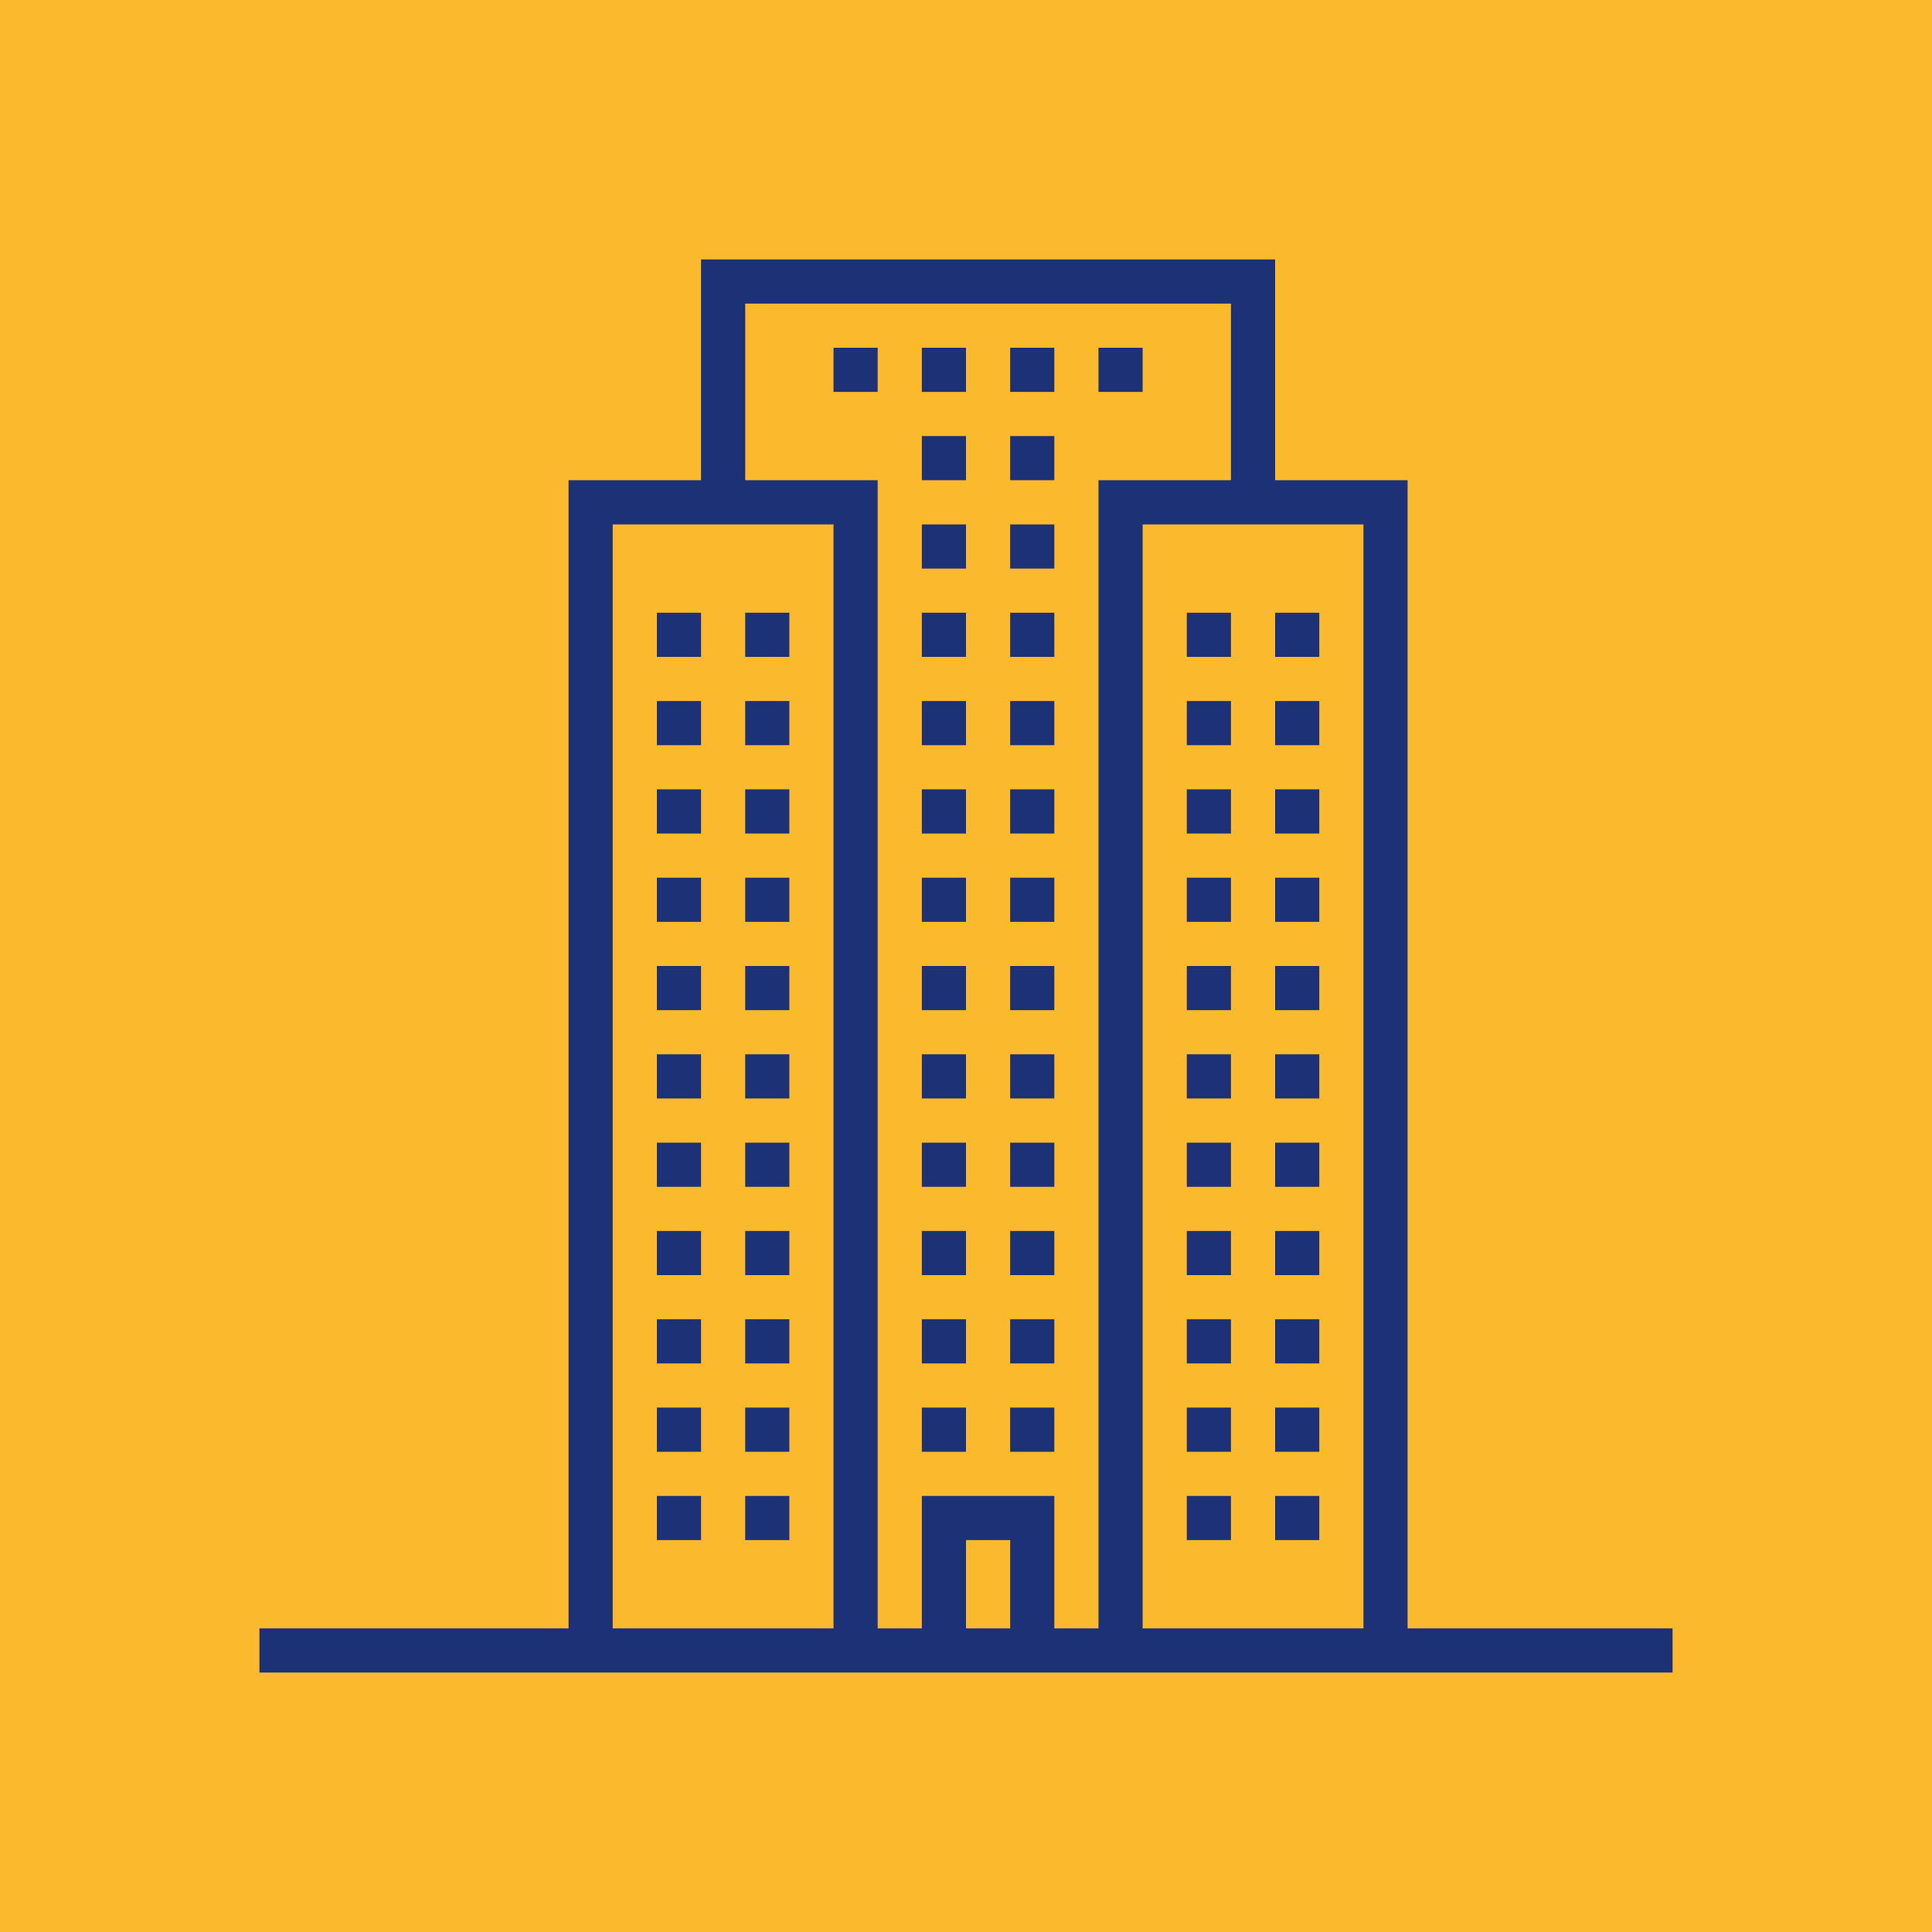 <?xml version="1.0" encoding="utf-8"?>
<!-- Generator: Adobe Illustrator 24.3.0, SVG Export Plug-In . SVG Version: 6.00 Build 0)  -->
<svg version="1.1" xmlns="http://www.w3.org/2000/svg" xmlns:xlink="http://www.w3.org/1999/xlink" x="0px" y="0px"
	 viewBox="0 0 70 70" style="enable-background:new 0 0 70 70;" xml:space="preserve">
<style type="text/css">
	.st0{clip-path:url(#SVGID_2_);}
	.st1{clip-path:url(#SVGID_4_);fill:#1D3176;}
	.st2{fill:#FBB92D;}
	.st3{display:none;}
	.st4{display:inline;}
	.st5{clip-path:url(#SVGID_6_);fill:#1D3176;}
	.st6{clip-path:url(#SVGID_8_);}
	.st7{clip-path:url(#SVGID_10_);fill:#1D3176;}
	.st8{clip-path:url(#SVGID_12_);}
	.st9{clip-path:url(#SVGID_14_);fill:#1D3176;}
	.st10{clip-path:url(#SVGID_16_);fill:#1D3176;}
	.st11{clip-path:url(#SVGID_18_);}
	.st12{clip-path:url(#SVGID_20_);fill:#1D3176;}
	.st13{clip-path:url(#SVGID_22_);}
	.st14{clip-path:url(#SVGID_24_);fill:#1D3176;}
	.st15{clip-path:url(#SVGID_26_);}
	.st16{clip-path:url(#SVGID_28_);fill:#1D3176;}
	.st17{clip-path:url(#SVGID_30_);}
	.st18{clip-path:url(#SVGID_32_);fill:#1D3176;}
	.st19{clip-path:url(#SVGID_34_);}
	.st20{clip-path:url(#SVGID_36_);fill:#1D3176;}
</style>
<g id="Laag_3">
	<g id="Illustratie_11_1_">
		<g>
			<defs>
				<rect id="SVGID_1_" x="17.9" y="9" width="42" height="44.8"/>
			</defs>
			<clipPath id="SVGID_2_">
				<use xlink:href="#SVGID_1_"  style="overflow:visible;"/>
			</clipPath>
			<g class="st0">
				<defs>
					<rect id="SVGID_3_" x="17.9" y="9" width="42" height="44.8"/>
				</defs>
				<clipPath id="SVGID_4_">
					<use xlink:href="#SVGID_3_"  style="overflow:visible;"/>
				</clipPath>
				<path class="st1" d="M40.2,34.2c-0.4,0.1-0.6,0.4-0.6,0.8l0.5,3.4h-2.5l0.5-3.4c0.1-0.4-0.2-0.7-0.6-0.8
					c-0.4-0.1-0.7,0.2-0.8,0.6L34.1,53c-0.1,0.4,0.2,0.7,0.6,0.8c0,0,0.1,0,0.1,0c0.3,0,0.6-0.2,0.7-0.6l0.1-0.8h6.8l0.1,0.8
					c0.1,0.3,0.3,0.6,0.7,0.6c0,0,0.1,0,0.1,0c0.4-0.1,0.6-0.4,0.6-0.8L41,34.8C41,34.4,40.6,34.2,40.2,34.2 M37.5,39.8
					C37.5,39.8,37.5,39.8,37.5,39.8l2.8,0c0,0,0,0,0,0l0.4,2.8h-3.7L37.5,39.8z M42.1,51h-6.3l0.4-2.8h5.5L42.1,51z M41.5,46.8h-5
					l0.4-2.8H41L41.5,46.8z M38.9,26.5c-1.9,0-3.5,1.6-3.5,3.5s1.6,3.5,3.5,3.5c1.9,0,3.5-1.6,3.5-3.5S40.9,26.5,38.9,26.5
					 M38.9,32.1c-1.2,0-2.1-0.9-2.1-2.1s0.9-2.1,2.1-2.1c1.2,0,2.1,0.9,2.1,2.1C41,31.2,40.1,32.1,38.9,32.1 M42.8,38.2
					c0.1,0,0.2,0,0.3-0.1c3-1.6,4.9-4.7,4.9-8.1c0-5-4.1-9.1-9.1-9.1S29.8,25,29.8,30c0,3.4,1.9,6.5,4.9,8.1c0.3,0.2,0.8,0,0.9-0.3
					c0.2-0.3,0-0.8-0.3-0.9c-2.5-1.3-4.1-3.9-4.1-6.8c0-4.2,3.5-7.7,7.7-7.7c4.2,0,7.7,3.5,7.7,7.7c0,2.9-1.6,5.5-4.1,6.8
					c-0.3,0.2-0.5,0.6-0.3,0.9C42.3,38,42.6,38.2,42.8,38.2 M44.2,40.9c4.2-2,6.8-6.3,6.8-10.9c0-6.7-5.4-12.1-12.1-12.1
					c-6.7,0-12.1,5.4-12.1,12.1c0,4.9,2.9,9.2,7.4,11.1c0.1,0,0.2,0.1,0.3,0.1c0.3,0,0.5-0.2,0.6-0.4c0.1-0.4,0-0.8-0.4-0.9
					c-4-1.7-6.5-5.5-6.5-9.8c0-5.9,4.8-10.7,10.7-10.7c5.9,0,10.7,4.8,10.7,10.7c0,4.1-2.4,7.9-6,9.6c-0.3,0.2-0.5,0.6-0.3,0.9
					C43.4,40.9,43.8,41.1,44.2,40.9 M54,30c0-8.3-6.7-15.1-15-15.1c-8.3,0-15,6.8-15,15.1c0,6.2,3.7,11.7,9.5,14c0.1,0,0.2,0,0.3,0
					c0.3,0,0.5-0.2,0.6-0.4c0.1-0.4,0-0.8-0.4-0.9c-5.2-2.1-8.6-7.1-8.6-12.7c0-7.5,6.1-13.7,13.6-13.7S52.6,22.5,52.6,30
					c0,5.5-3.3,10.4-8.3,12.6c-0.4,0.2-0.5,0.6-0.4,0.9c0.1,0.4,0.6,0.5,0.9,0.4C50.4,41.5,54,36.1,54,30 M56.9,30
					c0-9.9-8.1-18-18-18c-9.9,0-18,8.1-18,18c0,7.5,4.7,14.3,11.7,16.9c0.1,0,0.2,0,0.2,0c0.3,0,0.5-0.2,0.7-0.5
					c0.1-0.4,0-0.8-0.4-0.9c-6.4-2.4-10.8-8.7-10.8-15.6c0-9.2,7.5-16.6,16.6-16.6c9.2,0,16.6,7.5,16.6,16.6
					c0,6.9-4.1,12.9-10.5,15.5c-0.4,0.1-0.5,0.6-0.4,0.9c0.1,0.4,0.5,0.5,0.9,0.4C52.5,44,56.9,37.5,56.9,30 M38.9,9
					c-11.6,0-21,9.4-21,21C17.9,39,23.6,47,32,49.9c0.1,0,0.2,0,0.2,0c0.3,0,0.6-0.2,0.7-0.5c0.1-0.4-0.1-0.8-0.4-0.9
					C24.6,45.8,19.3,38.4,19.3,30c0-10.8,8.8-19.6,19.6-19.6S58.5,19.2,58.5,30c0,8.1-5.1,15.5-12.7,18.4c-0.4,0.1-0.5,0.5-0.4,0.9
					c0.1,0.4,0.5,0.5,0.9,0.4c8.1-3.1,13.6-11,13.6-19.7C59.9,18.4,50.5,9,38.9,9"/>
			</g>
		</g>
	</g>
	<rect y="0" class="st2" width="70" height="70"/>
</g>
<g id="Laag_2" class="st3">
	<g id="Illustratie_6_1_" class="st4">
		<g>
			<defs>
				<rect id="SVGID_5_" x="10.8" y="9.4" width="51.2" height="51.2"/>
			</defs>
			<clipPath id="SVGID_6_">
				<use xlink:href="#SVGID_5_"  style="overflow:visible;"/>
			</clipPath>
			<path class="st5" d="M30.1,52.7h12.8v-1.6H30.1V52.7z M14,49.4h1.6v-1.6H14V49.4z M17.2,49.4h1.6v-1.6h-1.6V49.4z M20.4,49.4H22
				v-1.6h-1.6V49.4z M50.8,49.4h1.6v-1.6h-1.6V49.4z M54,49.4h1.6v-1.6H54V49.4z M57.2,49.4h1.6v-1.6h-1.6V49.4z M30.8,48.7h1.6
				v-1.6h-1.6V48.7z M34,48.7h1.6v-1.6H34V48.7z M37.2,48.7h1.6v-1.6h-1.6V48.7z M40.4,48.7H42v-1.6h-1.6V48.7z M14,46.2h1.6v-1.6
				H14V46.2z M17.2,46.2h1.6v-1.6h-1.6V46.2z M20.4,46.2H22v-1.6h-1.6V46.2z M50.8,46.2h1.6v-1.6h-1.6V46.2z M54,46.2h1.6v-1.6H54
				V46.2z M57.2,46.2h1.6v-1.6h-1.6V46.2z M30.8,45.5h1.6v-1.6h-1.6V45.5z M34,45.5h1.6v-1.6H34V45.5z M37.2,45.5h1.6v-1.6h-1.6
				V45.5z M40.4,45.5H42v-1.6h-1.6V45.5z M14,43h1.6v-1.6H14V43z M17.2,43h1.6v-1.6h-1.6V43z M20.4,43H22v-1.6h-1.6V43z M50.8,43
				h1.6v-1.6h-1.6V43z M54,43h1.6v-1.6H54V43z M57.2,43h1.6v-1.6h-1.6V43z M30.8,42.3h1.6v-1.6h-1.6V42.3z M34,42.3h1.6v-1.6H34
				V42.3z M37.2,42.3h1.6v-1.6h-1.6V42.3z M40.4,42.3H42v-1.6h-1.6V42.3z M14,39.8h1.6v-1.6H14V39.8z M17.2,39.8h1.6v-1.6h-1.6V39.8
				z M20.4,39.8H22v-1.6h-1.6V39.8z M50.8,39.8h1.6v-1.6h-1.6V39.8z M54,39.8h1.6v-1.6H54V39.8z M57.2,39.8h1.6v-1.6h-1.6V39.8z
				 M30.8,39.1h1.6v-1.6h-1.6V39.1z M34,39.1h1.6v-1.6H34V39.1z M37.2,39.1h1.6v-1.6h-1.6V39.1z M40.4,39.1H42v-1.6h-1.6V39.1z
				 M14,36.6h1.6V35H14V36.6z M17.2,36.6h1.6V35h-1.6V36.6z M20.4,36.6H22V35h-1.6V36.6z M50.8,36.6h1.6V35h-1.6V36.6z M54,36.6h1.6
				V35H54V36.6z M57.2,36.6h1.6V35h-1.6V36.6z M14,33.4h1.6v-1.6H14V33.4z M17.2,33.4h1.6v-1.6h-1.6V33.4z M20.4,33.4H22v-1.6h-1.6
				V33.4z M50.8,33.4h1.6v-1.6h-1.6V33.4z M54,33.4h1.6v-1.6H54V33.4z M57.2,33.4h1.6v-1.6h-1.6V33.4z M14,30.2h1.6v-1.6H14V30.2z
				 M17.2,30.2h1.6v-1.6h-1.6V30.2z M20.4,30.2H22v-1.6h-1.6V30.2z M50.8,30.2h1.6v-1.6h-1.6V30.2z M54,30.2h1.6v-1.6H54V30.2z
				 M57.2,30.2h1.6v-1.6h-1.6V30.2z M14,27h1.6v-1.6H14V27z M17.2,27h1.6v-1.6h-1.6V27z M20.4,27H22v-1.6h-1.6V27z M50.8,27h1.6
				v-1.6h-1.6V27z M54,27h1.6v-1.6H54V27z M57.2,27h1.6v-1.6h-1.6V27z M30.9,25.4v-1.6h4.8V19h1.6v4.8H42v1.6h-4.8v4.8h-1.6v-4.8
				H30.9z M34,17.4v4.8h-4.8V27H34v4.8l4.8,0V27h4.8v-4.8h-4.8v-4.8H34z M33.2,55.9h6.4V59h-6.4V55.9z M12.4,23.8h11.2V59H12.4V23.8
				z M49.2,23.8h11.2V59H49.2V23.8z M25.2,11h22.4v48h-6.4v-4.7h-9.6V59h-6.4V11z M23.6,9.4v12.8H10.8v38.4h12.8h0.8h24h0.8H62V22.2
				H49.2V9.4H23.6z"/>
		</g>
	</g>
</g>
<g id="Laag_1" class="st3">
	<g id="Illustratie_2_1_" class="st4">
		<g>
			<defs>
				<rect id="SVGID_7_" x="20.6" y="13.4" width="28.8" height="43.2"/>
			</defs>
			<clipPath id="SVGID_8_">
				<use xlink:href="#SVGID_7_"  style="overflow:visible;"/>
			</clipPath>
			<g class="st6">
				<defs>
					<rect id="SVGID_9_" x="20.6" y="13.4" width="28.8" height="43.2"/>
				</defs>
				<clipPath id="SVGID_10_">
					<use xlink:href="#SVGID_9_"  style="overflow:visible;"/>
				</clipPath>
				<path class="st7" d="M49.4,17.7v-1.4h-2.8v-2.9h-5.8v2.9H20.6v1.4H22v10.6h-1.4v1.4H22v13.4h-1.4v1.4H22v10.6h-1.4v1.4h28.8
					v-1.4h-1.3V44.6h1.3v-1.4h-1.3V29.7h1.3v-1.4h-1.3V17.7H49.4z M42.3,14.8h2.9v1.4h-2.9V14.8z M46.6,55.2H23.5V44.6h23.2
					L46.6,55.2L46.6,55.2z M46.6,43.2H23.5V29.7h23.2L46.6,43.2L46.6,43.2z M46.6,28.3H23.5V17.7h23.2L46.6,28.3L46.6,28.3z
					 M35,42.2c2,0,3.6-1.6,3.6-3.6c0-0.5-0.1-0.9-0.3-1.3c-0.1-0.3-2.1-4.1-2.7-5.3L35,30.7L34.4,32c-0.6,1.2-2.6,5-2.7,5.3
					c-0.2,0.4-0.3,0.9-0.3,1.3C31.4,40.6,33,42.2,35,42.2 M33,37.8c0.1-0.2,1.1-2.2,2-4c0.9,1.8,1.9,3.7,2,3.9
					c0.1,0.3,0.2,0.5,0.2,0.8c0,1.2-1,2.2-2.2,2.2c-1.2,0-2.2-1-2.2-2.2C32.8,38.4,32.9,38.1,33,37.8 M45.2,19.1h-1.4v8h1.4V19.1z
					 M45.2,31h-1.4v10.9h1.4V31z M45.2,45.7h-1.4v8h1.4V45.7z"/>
			</g>
		</g>
	</g>
</g>
<g id="Laag_4" class="st3">
	<g id="Illustratie_14_1_" class="st4">
		<g>
			<defs>
				<rect id="SVGID_11_" x="12" y="10.2" width="46.1" height="49.7"/>
			</defs>
			<clipPath id="SVGID_12_">
				<use xlink:href="#SVGID_11_"  style="overflow:visible;"/>
			</clipPath>
			<g class="st8">
				<defs>
					<rect id="SVGID_13_" x="12" y="10.2" width="46.1" height="49.7"/>
				</defs>
				<clipPath id="SVGID_14_">
					<use xlink:href="#SVGID_13_"  style="overflow:visible;"/>
				</clipPath>
				<path class="st9" d="M58,32.4v-1.4h-3.1V29c0-9.9-7.6-18.1-17.3-18.8c-0.2,0-0.5-0.1-0.7-0.1v0c-0.2,0-0.4,0-0.6,0h-2.6
					c-0.2,0-0.4,0-0.6,0v0c-0.3,0-0.5,0-0.7,0.1C22.7,11,15.1,19.1,15.1,29v1.9H12v1.4h4.9c0.1,0.1,0.2,0.1,0.3,0.2
					c-0.1,1-0.1,1.6-0.1,2.1c-1.5,0-2.7,1.2-2.7,2.8l1.5,5.6l3.7,2.2l3.4,7.2c0.6,1.6,2.7,3.4,4.6,4.9c0.4,0.4,0.9,0.7,1.2,1
					c1.1,1,2.6,1.5,4.1,1.6h3.9c0,0,0.1,0,0.1,0c1.6,0,3-0.5,4.2-1.5c0.2-0.2,0.5-0.4,0.7-0.6c1.9-1.6,4.4-3.7,5-5.4l3.5-7.2
					l4.3-2.2l1.1-5.4l0-0.1c0-0.7-0.2-1.4-0.8-2c-0.5-0.5-1.2-0.8-1.9-0.8h-0.1c0-0.4,0-1.1-0.1-2l0.3-0.2L58,32.4L58,32.4z
					 M50.7,32.4c-2.9,2-6.1,3.7-9.3,3.7H28.6c-3.2,0-6.4-1.7-9.3-3.7H50.7z M29.3,25.1c0-3.2,2.6-5.8,5.7-5.8c3.1,0,5.7,2.6,5.7,5.8
					c0,3.2-2.6,5.8-5.7,5.8C31.9,30.9,29.3,28.3,29.3,25.1 M53.5,29v1.9h-6.9V29c0-7.2-2-13.4-5-16.5C48.5,14.8,53.5,21.3,53.5,29
					 M36.3,11.6c0.4,0,0.8,0,1.2,0.1c4.2,0.6,7.7,8.3,7.7,17.4v1.9h-5.9c1.7-1.3,2.9-3.4,2.9-5.8c0-4-3.2-7.2-7.1-7.2
					c-3.9,0-7.1,3.2-7.1,7.2c0,2.4,1.1,4.4,2.9,5.8h-5.9V29c0-9.1,3.5-16.7,7.7-17.4c0.4,0,0.8-0.1,1.2-0.1H36.3z M16.5,29
					c0-7.7,5-14.3,11.9-16.5c-3,3.2-5,9.3-5,16.5v1.9h-6.9V29z M51.5,35.2l-0.1,0.8H53c0.3,0,0.7,0.1,0.9,0.4
					c0.2,0.2,0.3,0.5,0.4,0.9L53.3,42l-4.1,2.1l-3.7,7.7c-0.5,1.4-2.9,3.4-4.6,4.8c-0.3,0.2-0.5,0.4-0.8,0.6
					c-0.9,0.8-2.1,1.1-3.3,1.2h-3.9c-1.2,0-2.3-0.4-3.2-1.2c-0.4-0.3-0.8-0.7-1.2-1c-1.7-1.4-3.7-3.1-4.2-4.4l-3.6-7.7L17,42
					l-1.3-4.7c0-0.7,0.6-1.2,1.3-1.2h1.6l-0.1-0.8c0-0.2,0-0.6,0-1.7c3.1,2.1,6.5,4,10.1,4h12.8c3.6,0,7-1.8,10.1-4
					C51.5,34.6,51.5,35,51.5,35.2"/>
			</g>
		</g>
	</g>
</g>
<g id="Laag_5">
	<g id="Illustratie_18_1_">
		<g>
			<defs>
				<rect id="SVGID_15_" x="9.4" y="9.4" width="51.2" height="51.2"/>
			</defs>
			<clipPath id="SVGID_16_">
				<use xlink:href="#SVGID_15_"  style="overflow:visible;"/>
			</clipPath>
			<path class="st10" d="M23.8,55.8h1.6v-1.6h-1.6V55.8z M27,55.8h1.6v-1.6H27V55.8z M43,55.8h1.6v-1.6H43V55.8z M46.2,55.8h1.6
				v-1.6h-1.6V55.8z M23.8,52.6h1.6V51h-1.6V52.6z M27,52.6h1.6V51H27V52.6z M43,52.6h1.6V51H43V52.6z M46.2,52.6h1.6V51h-1.6V52.6z
				 M33.4,52.6H35V51h-1.6V52.6z M36.6,52.6h1.6V51h-1.6V52.6z M23.8,49.4h1.6v-1.6h-1.6V49.4z M27,49.4h1.6v-1.6H27V49.4z
				 M33.4,49.4H35v-1.6h-1.6V49.4z M36.6,49.4h1.6v-1.6h-1.6V49.4z M43,49.4h1.6v-1.6H43V49.4z M46.2,49.4h1.6v-1.6h-1.6V49.4z
				 M23.8,46.2h1.6v-1.6h-1.6V46.2z M27,46.2h1.6v-1.6H27V46.2z M33.4,46.2H35v-1.6h-1.6V46.2z M36.6,46.2h1.6v-1.6h-1.6V46.2z
				 M43,46.2h1.6v-1.6H43V46.2z M46.2,46.2h1.6v-1.6h-1.6V46.2z M23.8,43h1.6v-1.6h-1.6V43z M27,43h1.6v-1.6H27V43z M33.4,43H35
				v-1.6h-1.6V43z M36.6,43h1.6v-1.6h-1.6V43z M43,43h1.6v-1.6H43V43z M46.2,43h1.6v-1.6h-1.6V43z M23.8,39.8h1.6v-1.6h-1.6V39.8z
				 M27,39.8h1.6v-1.6H27V39.8z M43,39.8h1.6v-1.6H43V39.8z M46.2,39.8h1.6v-1.6h-1.6V39.8z M33.4,39.8H35v-1.6h-1.6V39.8z
				 M36.6,39.8h1.6v-1.6h-1.6V39.8z M23.8,36.6h1.6V35h-1.6V36.6z M27,36.6h1.6V35H27V36.6z M33.4,36.6H35V35h-1.6V36.6z M36.6,36.6
				h1.6V35h-1.6V36.6z M43,36.6h1.6V35H43V36.6z M46.2,36.6h1.6V35h-1.6V36.6z M23.8,33.4h1.6v-1.6h-1.6V33.4z M27,33.4h1.6v-1.6H27
				V33.4z M33.4,33.4H35v-1.6h-1.6V33.4z M36.6,33.4h1.6v-1.6h-1.6V33.4z M43,33.4h1.6v-1.6H43V33.4z M46.2,33.4h1.6v-1.6h-1.6V33.4
				z M23.8,30.2h1.6v-1.6h-1.6V30.2z M27,30.2h1.6v-1.6H27V30.2z M33.4,30.2H35v-1.6h-1.6V30.2z M36.6,30.2h1.6v-1.6h-1.6V30.2z
				 M43,30.2h1.6v-1.6H43V30.2z M46.2,30.2h1.6v-1.6h-1.6V30.2z M23.8,27h1.6v-1.6h-1.6V27z M27,27h1.6v-1.6H27V27z M33.4,27H35
				v-1.6h-1.6V27z M36.6,27h1.6v-1.6h-1.6V27z M43,27h1.6v-1.6H43V27z M46.2,27h1.6v-1.6h-1.6V27z M23.8,23.8h1.6v-1.6h-1.6V23.8z
				 M27,23.8h1.6v-1.6H27V23.8z M33.4,23.8H35v-1.6h-1.6V23.8z M36.6,23.8h1.6v-1.6h-1.6V23.8z M43,23.8h1.6v-1.6H43V23.8z
				 M46.2,23.8h1.6v-1.6h-1.6V23.8z M33.4,20.6H35V19h-1.6V20.6z M36.6,20.6h1.6V19h-1.6V20.6z M33.4,17.4H35v-1.6h-1.6V17.4z
				 M36.6,17.4h1.6v-1.6h-1.6V17.4z M30.2,14.2h1.6v-1.6h-1.6V14.2z M33.4,14.2H35v-1.6h-1.6V14.2z M36.6,14.2h1.6v-1.6h-1.6V14.2z
				 M39.8,12.6v1.6h0h1.6v-1.6H39.8z M35,55.8h1.6V59H35V55.8z M22.2,19h8v40h-8V19z M41.4,19h8v40h-8V19z M27,11h17.6v6.4h-4.8V59
				h0h-1.6v-4.8h-4.8V59h-1.6V17.4H27V11z M25.4,9.4v8h-4.8V59H9.4v1.6h51.2V59H51V17.4h-4.8v-8H25.4z"/>
		</g>
	</g>
</g>
<g id="Laag_6" class="st3">
	<g id="Illustratie_26_1_" class="st4">
		<g>
			<defs>
				<rect id="SVGID_17_" x="12" y="12" width="46.1" height="46.1"/>
			</defs>
			<clipPath id="SVGID_18_">
				<use xlink:href="#SVGID_17_"  style="overflow:visible;"/>
			</clipPath>
			<g class="st11">
				<defs>
					<rect id="SVGID_19_" x="12" y="12" width="46.1" height="46.1"/>
				</defs>
				<clipPath id="SVGID_20_">
					<use xlink:href="#SVGID_19_"  style="overflow:visible;"/>
				</clipPath>
				<path class="st12" d="M24.9,34.3c1.1,0,2.2-0.5,2.9-1.4h5.1V40h1.4v-8.6H27l-0.2,0.4c-0.4,0.7-1.1,1.1-1.9,1.1
					c-1.1,0-2-0.8-2.1-1.9l0-0.1c0,0,0-0.1,0-0.1c0-0.1,0-0.1,0-0.1l0-0.1c0.1-1.1,1-1.9,2.1-1.9c0.8,0,1.5,0.4,1.9,1.1L27,30h7.3
					v-6.5l-0.5-0.1c-0.6-0.2-1.2-0.4-1.7-0.8l-0.8,1.2c0.5,0.4,1,0.6,1.6,0.8v4h-5.1c-0.7-0.9-1.7-1.4-2.9-1.4
					c-1.8,0-3.4,1.4-3.6,3.2c0,0.1,0,0.3,0,0.4c0,0.1,0,0.3,0,0.4C21.6,32.9,23.1,34.3,24.9,34.3 M35,13.4c2.8,0,5,2.3,5,5
					c0,2.3-1.6,4.3-3.8,4.9l-0.5,0.1l0,6.5h8.7l0.2-0.4c0.4-0.7,1.1-1.1,1.9-1.1c1.2,0,2.2,1,2.2,2.2s-1,2.2-2.2,2.2
					c-0.8,0-1.5-0.4-1.9-1.1l-0.2-0.4h-8.7V40h1.4v-7.1h6.5c0.7,0.9,1.7,1.4,2.9,1.4c2,0,3.6-1.6,3.6-3.6s-1.6-3.6-3.6-3.6
					c-1.1,0-2.2,0.5-2.9,1.4h-6.5v-4c2.3-0.8,4-2.9,4.3-5.4h2.9v-1.4h-2.9C41.1,14.5,38.3,12,35,12c-3.6,0-6.5,2.9-6.5,6.5H30
					C30,15.7,32.2,13.4,35,13.4 M50.1,43.6c-0.6,0-1.2,0.3-1.6,0.8c-0.4,0.5-0.6,1.1-0.5,1.8c0.2,1,1.1,1.8,2.2,1.8h0.6
					c-3.8,3.2-8.6,5.2-13.6,5.7v-9.4h-1.4v10.9l0.8,0c6.3-0.4,12.2-3,16.6-7.4l1.3-1.2h-4.2c-0.4,0-0.7-0.3-0.8-0.6
					c0-0.2,0-0.4,0.2-0.6c0.1-0.2,0.3-0.3,0.5-0.3h6.5v6.5c0,0.2-0.1,0.4-0.3,0.5c-0.2,0.1-0.4,0.2-0.6,0.2
					c-0.3-0.1-0.6-0.4-0.6-0.8v-3.7L53.9,49c-5.1,4.9-11.8,7.6-18.9,7.6c-7.1,0-13.8-2.7-18.9-7.6l-1.2-1.2v3.8
					c0,0.2-0.1,0.4-0.3,0.5c-0.2,0.1-0.4,0.2-0.6,0.2c-0.3-0.1-0.6-0.4-0.6-0.8v-6.4h6.5c0.2,0,0.4,0.1,0.5,0.3
					c0.1,0.2,0.2,0.4,0.2,0.6c-0.1,0.3-0.4,0.6-0.8,0.6h-4.2l1.3,1.2c4.5,4.4,10.4,7,16.6,7.4l0.8,0V44.3h-1.4v9.4
					c-5-0.4-9.8-2.4-13.6-5.7h0.6c1.1,0,2-0.8,2.2-1.8c0.1-0.6-0.1-1.3-0.5-1.8c-0.4-0.5-1-0.8-1.6-0.8H12v7.8c0,1.1,0.8,2,1.8,2.2
					c0.6,0.1,1.3-0.1,1.8-0.5c0.5-0.4,0.8-1,0.8-1.6v-0.4C21.5,55.6,28.1,58,35,58c6.9,0,13.5-2.4,18.7-6.9v0.4c0,1.1,0.8,2,1.8,2.2
					c0.6,0.1,1.3-0.1,1.8-0.5c0.5-0.4,0.8-1,0.8-1.6v-7.9H50.1z M29.8,24.5c0-2.9,2.4-5.3,5.3-5.3H37c-0.3,0.8-1.1,1.4-2,1.4
					c-0.4,0-0.8-0.1-1.2-0.4L33,21.4c0.6,0.4,1.3,0.6,2,0.6c2,0,3.6-1.6,3.6-3.6c0-2-1.6-3.6-3.6-3.6c-1.2,0-2.3,0.6-3,1.6l1.2,0.8
					c0.4-0.6,1.1-1,1.8-1c0.9,0,1.7,0.6,2,1.4h-1.9c-3.7,0-6.7,3-6.7,6.7v2.6h1.4V24.5z M42.2,51.6v-3.1c0-3.8-3.1-6.9-6.9-6.9
					c-2.9,0-5.3-2.4-5.3-5.3v-1.9h-1.4v1.9c0,3.7,3,6.7,6.7,6.7c3,0,5.5,2.5,5.5,5.5v3.1H42.2z"/>
			</g>
		</g>
	</g>
</g>
<g id="Laag_9" class="st3">
	<g id="Illustratie_30_1_" class="st4">
		<g>
			<defs>
				<rect id="SVGID_21_" x="10.6" y="10.6" width="48.8" height="49.6"/>
			</defs>
			<clipPath id="SVGID_22_">
				<use xlink:href="#SVGID_21_"  style="overflow:visible;"/>
			</clipPath>
			<g class="st13">
				<defs>
					<rect id="SVGID_23_" x="10.6" y="10.6" width="48.8" height="49.6"/>
				</defs>
				<clipPath id="SVGID_24_">
					<use xlink:href="#SVGID_23_"  style="overflow:visible;"/>
				</clipPath>
				<path class="st14" d="M12.2,35.4c0-6.4,2.5-12.3,7.1-16.7l-1.1-1.2c-4.9,4.7-7.6,11.1-7.6,17.8c0,2.2,0.3,4.4,0.9,6.5l1.5-0.4
					C12.5,39.5,12.2,37.5,12.2,35.4 M42,11.5l-0.4,1.5c8,2.2,14.2,8.6,16.3,16.7l1.6-0.4C57.2,20.7,50.6,13.9,42,11.5 M39.4,35.4
					c0-1.9-1.4-3.5-3.2-3.9v-3.3h4.9l-1.8-17.6h-4.7v20.9c-1.8,0.4-3.2,2-3.2,3.9c0,0.4,0.1,0.9,0.2,1.3l-2.9,1.7l-2.4-4.2L12,44.4
					l2.4,4.1l18.1-10.5c0.6,0.7,1.5,1.2,2.5,1.3L33,43.2v6.6h1.6v-6.2l0.8-1.6l0.8,1.6v6.2h1.6v-6.6l-1.9-3.9c1-0.1,1.9-0.6,2.5-1.3
					l2.9,1.6l-2.4,4.2l16.1,7.3l2.4-4.1L39.1,36.7C39.3,36.3,39.4,35.9,39.4,35.4 M36.2,12.2h1.7l1.4,14.4h-3.1V12.2z M14.9,46.3
					l-0.8-1.5l11.7-8.5l1.6,2.7L14.9,46.3z M35.4,37.8c-1.3,0-2.4-1.1-2.4-2.4c0-1.3,1.1-2.4,2.4-2.4c1.3,0,2.4,1.1,2.4,2.4
					C37.8,36.7,36.7,37.8,35.4,37.8 M55,47.7l-0.8,1.5l-13.2-6l1.6-2.7L55,47.7z M29.1,57.7l-0.4,1.5c2.2,0.6,4.5,1,6.8,1
					c6.4,0,12.7-2.5,17.4-7.1L51.7,52C45.8,57.8,37.1,60,29.1,57.7 M20.4,31.5c0.1-0.5,0.3-1,0.5-1.4l-1.5-0.6
					C19.2,30,19,30.5,18.9,31L20.4,31.5z M20.1,33l-1.6-0.3c0,0.2-0.1,0.5-0.1,0.7c0,0.3-0.1,0.6-0.1,1l1.6,0.1
					c0-0.3,0.1-0.6,0.1-0.9C20,33.4,20,33.2,20.1,33 M18.3,36c0,0.6,0.1,1.1,0.1,1.7l1.6-0.2c-0.1-0.5-0.1-1-0.1-1.5L18.3,36z
					 M22.3,27.3l-1.3-0.9c-0.3,0.5-0.6,1-0.8,1.5l1.4,0.7C21.7,28.2,22,27.7,22.3,27.3 M24.1,24.9L23,23.8c-0.4,0.4-0.8,0.8-1.1,1.3
					l1.3,1C23.4,25.7,23.8,25.3,24.1,24.9 M48.2,27.2c0.3,0.4,0.5,0.9,0.8,1.3l1.4-0.7c-0.3-0.5-0.5-1-0.8-1.5L48.2,27.2z M42,19.9
					l-0.6,1.5c0.5,0.2,0.9,0.4,1.4,0.7l0.8-1.4C43,20.4,42.5,20.1,42,19.9 M44.9,21.5L44,22.8c0.4,0.3,0.8,0.6,1.2,0.9l1-1.2
					C45.8,22.2,45.4,21.8,44.9,21.5 M46.3,24.8c0.4,0.4,0.7,0.7,1,1.1l1.2-1c-0.3-0.4-0.7-0.9-1.1-1.3L46.3,24.8z M50.2,31.4
					l1.5-0.6l-0.1-0.4c-0.1-0.4-0.3-0.8-0.4-1.2l-1.5,0.6c0.1,0.3,0.3,0.7,0.4,1.1L50.2,31.4z M39.6,52.1l-0.4-1.6
					c-0.5,0.1-1,0.2-1.5,0.3l0.2,1.6C38.5,52.4,39,52.2,39.6,52.1 M42,49.5c-0.5,0.2-0.9,0.4-1.4,0.6l0.5,1.5c0.5-0.2,1-0.4,1.5-0.6
					L42,49.5z M34.7,51l-0.1,1.6c0.3,0,0.5,0,0.8,0c0.3,0,0.6,0,0.9,0L36.2,51C35.7,51,35.2,51,34.7,51 M44.6,48
					c-0.4,0.3-0.8,0.6-1.3,0.9l0.8,1.4c0.5-0.3,0.9-0.6,1.4-0.9L44.6,48z M31.7,50.6l-0.4,1.5l0.8,0.2c0.3,0.1,0.6,0.1,0.9,0.2
					l0.2-1.6c-0.3,0-0.6-0.1-0.8-0.1L31.7,50.6z M36.2,57h1.6v-3.2h-1.6V57z M34.6,53.8H33V57h1.6V53.8z"/>
			</g>
		</g>
	</g>
</g>
<g id="Laag_7" class="st3">
	<g id="Illustratie_22_1_" class="st4">
		<g>
			<defs>
				<rect id="SVGID_25_" x="12" y="11.8" width="45.9" height="46.5"/>
			</defs>
			<clipPath id="SVGID_26_">
				<use xlink:href="#SVGID_25_"  style="overflow:visible;"/>
			</clipPath>
			<g class="st15">
				<defs>
					<rect id="SVGID_27_" x="12" y="11.8" width="45.9" height="46.5"/>
				</defs>
				<clipPath id="SVGID_28_">
					<use xlink:href="#SVGID_27_"  style="overflow:visible;"/>
				</clipPath>
				<path class="st16" d="M56.1,47.3L42.2,33.2l5.4-5.4c2.8,0.9,5.9,0.1,8-2c2-2,2.8-5.1,2.1-7.9l-0.3-1.2l-4.7,4.7l-3.3-0.8
					l-0.8-3.3l4.7-4.7L52,12.2c-2.8-0.8-5.8,0.1-7.8,2.1c-2.1,2.1-2.9,5.3-2,8.1l-5.9,6l0,0l-2.4,2.4L16.6,13.2l-3.2-1.4L12,13.2
					l1.4,3.2L30.8,34l-2.4,2.4l0,0l-5.9,6c-2.8-0.9-5.9-0.1-8,2c-2,2-2.8,5.1-2.1,7.9l0.3,1.2l4.7-4.7l3.3,0.8l0.8,3.3l-4.7,4.7
					l1.2,0.3c0.7,0.2,1.4,0.3,2.1,0.3c2.1,0,4.2-0.8,5.7-2.4c2.1-2.1,2.9-5.3,2-8.1l5.4-5.4l13.9,14.1c1.2,1.2,2.8,1.9,4.5,1.9
					c1.7,0,3.3-0.7,4.5-1.9c1.2-1.2,1.9-2.8,1.9-4.5C58,50.1,57.3,48.5,56.1,47.3 M43.9,22.8l-0.2-0.4c-0.9-2.4-0.3-5.2,1.5-7
					c1.3-1.4,3.2-2,5.1-1.9l-3.4,3.4l1.2,5l4.9,1.3l3.4-3.4c0.1,1.9-0.6,3.8-1.9,5.1c-1.8,1.8-4.6,2.4-7,1.5l-0.4-0.2l-6.9,7l-1.8,0
					l0-3.6l-0.6-0.6L43.9,22.8z M14.7,15.6l-0.9-2l0,0l2,0.9l17.1,17.4L32.7,32l-1,1L14.7,15.6z M33.1,40.4l-6.9,7l0.2,0.4
					c0.9,2.4,0.3,5.2-1.5,7c-1.3,1.4-3.2,2-5.1,1.9l3.4-3.4l-1.2-5l-4.9-1.3l-3.4,3.4c-0.1-1.9,0.6-3.8,1.9-5.1
					c1.8-1.8,4.6-2.4,7-1.5l0.4,0.2l6-6.1l0.6,0.6l3.6,0L33.1,40.4z M55.1,55.3c-0.9,0.9-2.2,1.5-3.5,1.5c-1.3,0-2.5-0.5-3.5-1.5
					L34.5,41.6l0-4.5l-4.4,0l-0.2-0.2l1.9-1.9l3.2-3.2l1.9-1.9l0.2,0.2l0,4.5l4.4,0l13.6,13.8c0.9,0.9,1.4,2.2,1.4,3.5
					C56.5,53.1,56,54.4,55.1,55.3 M40.5,37c-1-1-2.6-1-3.6,0c-1,1-1,2.6,0,3.6L48,51.7c0.5,0.5,1.1,0.7,1.8,0.7
					c0.7,0,1.3-0.3,1.8-0.7c1-1,1-2.6,0-3.6L40.5,37z M50.5,50.7c-0.4,0.4-1.1,0.4-1.5,0L37.9,39.6c-0.4-0.4-0.4-1.1,0-1.5
					c0.2-0.2,0.5-0.3,0.8-0.3s0.6,0.1,0.8,0.3l11.1,11.2C50.9,49.6,50.9,50.3,50.5,50.7"/>
			</g>
		</g>
	</g>
</g>
<g id="Laag_8" class="st3">
</g>
<g id="Laag_11" class="st3">
	<g id="Illustratie_34_1_" class="st4">
		<g>
			<defs>
				<rect id="SVGID_29_" x="13.3" y="11.8" width="46.1" height="46.4"/>
			</defs>
			<clipPath id="SVGID_30_">
				<use xlink:href="#SVGID_29_"  style="overflow:visible;"/>
			</clipPath>
			<g class="st17">
				<defs>
					<rect id="SVGID_31_" x="13.3" y="11.8" width="46.1" height="46.4"/>
				</defs>
				<clipPath id="SVGID_32_">
					<use xlink:href="#SVGID_31_"  style="overflow:visible;"/>
				</clipPath>
				<path class="st18" d="M47.9,40.9l-8.6-5.8v5.8l-0.4-0.2L36.1,28c0.9,0.7,2,1.2,3.3,1.2c2.7,0,4.8-1.9,5.1-4.5
					c1.5-0.3,2.7-1.7,2.7-3.3c0-0.1,0.1-0.3,0.3-0.3h2.9v-1.5h-2.9c-0.9,0-1.7,0.8-1.7,1.7c0,1.1-0.9,1.9-1.9,1.9H43l0,0.9
					c0,2-1.7,3.6-3.7,3.6c-2,0-3.7-1.7-3.7-3.7v-0.7l-3.2-0.1h-9.2c-1.5,0-2.7-1.2-2.7-2.7h-0.6v0h-3.7v3.8L13.4,35v0.2l0,0v23
					L58,58.2V41.9l-10.1-6.8V40.9z M32.5,24.7l1.4,0l3.3,14.8l-6.6-4.4v5.8l-4-2.7l2.7-13.6L32.5,24.7L32.5,24.7z M27.9,24.7
					l-2.1,10.4l-2.3-10.4H27.9z M14.8,35.3l2.8-10.7l0-2.6h1.7c0.5,1.3,1.5,2.2,2.8,2.6l-0.1,0L24.7,37L22,35.2v5.8l-7.2-4.8V35.3z
					 M49.3,37.9l7.2,4.8v14.1l-41.8-0.1V37.9l8.6,5.8v-5.8l8.6,5.8v-5.8l8.6,5.8v-5.8l8.6,5.8V37.9z M17.7,53.9h36v-7.2h-36V53.9z
					 M49.4,48.1h2.9v1.4h-2.9V48.1z M49.4,51h2.9v1.5h-2.9V51z M45.1,48.1h2.9v1.4h-2.9V48.1z M45.1,51h2.9v1.5h-2.9V51z M40.7,48.1
					h2.9v1.4h-2.9V48.1z M40.7,51h2.9v1.5h-2.9V51z M36.4,48.1h2.9v1.4h-2.9V48.1z M36.4,51h2.9v1.5h-2.9V51z M32.1,48.1H35v1.4
					h-2.9V48.1z M32.1,51H35v1.5h-2.9V51z M27.7,48.1h2.9v1.4h-2.9V48.1z M27.7,51h2.9v1.5h-2.9V51z M23.4,48.1h2.9v1.4h-2.9V48.1z
					 M23.4,51h2.9v1.5h-2.9V51z M19.1,48.1H22v1.4h-2.8V48.1z M19.1,51H22v1.5h-2.8V51z M31.3,15.4c-1.9,0-3.7-0.7-5.1-2.1
					c-1.6-1.4-4-1.9-6.1-1.2c-2.3,0.8-3.9,3.2-3.9,5.8v1.2h1.4v-1.2c0-2,1.2-3.8,3-4.4c1.6-0.6,3.4-0.2,4.6,0.9
					c1.6,1.6,3.8,2.5,6,2.5h28.1v-1.5H31.3z M48.5,24.2h10.9v-1.5H48.5V24.2z M57.5,21.1h1.4v-1.5h-1.4V21.1z M54.6,21.1h1.4v-1.5
					h-1.4V21.1z M51.7,21.1h1.4v-1.5h-1.4V21.1z"/>
			</g>
		</g>
	</g>
</g>
<g id="Laag_10" class="st3">
	<g id="Illustratie_38_1_" class="st4">
		<g>
			<defs>
				<rect id="SVGID_33_" x="11.6" y="22.9" width="51.6" height="31"/>
			</defs>
			<clipPath id="SVGID_34_">
				<use xlink:href="#SVGID_33_"  style="overflow:visible;"/>
			</clipPath>
			<g class="st19">
				<defs>
					<rect id="SVGID_35_" x="11.6" y="22.9" width="51.6" height="31"/>
				</defs>
				<clipPath id="SVGID_36_">
					<use xlink:href="#SVGID_35_"  style="overflow:visible;"/>
				</clipPath>
				<path class="st20" d="M61.9,41.1h-3v-4.2c1.1,0.4,2.3,0.5,3.5,0.5c0.3,0,0.5-0.2,0.5-0.5s-0.2-0.5-0.5-0.5c-2.9,0-5.5-1.1-7.4-3
					c0,0,0,0,0,0c-2-1.9-3.2-4.6-3.2-7.5v-1.7c0-0.7-0.6-1.3-1.3-1.3h-1.3c-0.7,0-1.3,0.6-1.3,1.3v1.6c0,0,0,0.1,0,0.1
					c0,5.8-4.7,10.5-10.6,10.5c-5.8,0-10.6-4.7-10.6-10.5v-1.7c0-0.7-0.6-1.3-1.3-1.3h-1.3c-0.7,0-1.3,0.6-1.3,1.3v1.7
					c0,5.8-4.7,10.5-10.6,10.5c-0.3,0-0.5,0.2-0.5,0.5s0.2,0.5,0.5,0.5c1.2,0,2.4-0.2,3.5-0.6v4.2h-2.9c-0.7,0-1.3,0.6-1.3,1.3v1.3
					c0,0.7,0.6,1.3,1.3,1.3h10v7c-0.5-0.5-0.9-1.2-0.9-2c0-0.3-0.2-0.5-0.5-0.5c-0.3,0-0.5,0.2-0.5,0.5c0,1.4-1.2,2.6-2.6,2.6
					c-1.4,0-2.6-1.2-2.6-2.6c0-0.3-0.2-0.5-0.5-0.5c-0.3,0-0.5,0.2-0.5,0.5c0,2,1.7,3.7,3.7,3.7c1.3,0,2.5-0.7,3.2-1.8
					c0.4,0.7,1,1.2,1.8,1.5c0,0,0,0,0.1,0c0.4,0.2,0.9,0.3,1.3,0.3c0.6,0,1.3-0.2,1.8-0.5c0.1,0,0.1-0.1,0.2-0.1
					c0.5-0.3,0.9-0.7,1.2-1.2c0.7,1.1,1.8,1.8,3.2,1.8c1.3,0,2.5-0.7,3.2-1.8c0.7,1.1,1.8,1.8,3.2,1.8c1.3,0,2.5-0.7,3.2-1.8
					c0.6,1.1,1.8,1.8,3.2,1.8c1.3,0,2.5-0.7,3.2-1.8c0.3,0.5,0.8,1,1.3,1.3c0.1,0,0.1,0.1,0.2,0.1c0.5,0.2,1.1,0.4,1.6,0.4
					c0.5,0,1-0.1,1.5-0.3c0,0,0.1,0,0.1-0.1c0.7-0.3,1.2-0.8,1.6-1.4c0.6,1.1,1.8,1.8,3.2,1.8c2,0,3.7-1.7,3.7-3.7
					c0-0.3-0.2-0.5-0.5-0.5c-0.3,0-0.5,0.2-0.5,0.5c0,1.4-1.2,2.6-2.6,2.6c-1.4,0-2.6-1.2-2.6-2.6c0-0.3-0.2-0.5-0.5-0.5
					s-0.5,0.2-0.5,0.5c0,0.7-0.3,1.4-0.8,1.8V45h10c0.7,0,1.3-0.6,1.3-1.3v-1.3C63.2,41.7,62.6,41.1,61.9,41.1 M57.8,41.1h-2.6v-6.2
					c0.8,0.6,1.7,1.2,2.6,1.6V41.1z M54.1,34v7.2h-2.3V30.7C52.4,31.9,53.2,33,54.1,34 M49.3,23.9h1.3c0.1,0,0.2,0.1,0.2,0.2v1.6
					c0,0,0,0,0,0c0,0,0,0,0,0v15.3H49v-17C49,24,49.1,23.9,49.3,23.9 M47.9,30.7v10.5h-2.5v-6.9c0,0,0,0,0,0
					C46.5,33.2,47.3,32,47.9,30.7 M41.7,41.1v-4.5c0.9-0.4,1.8-0.9,2.6-1.5v6H41.7z M37.9,41.1v-3.7c1,0,1.9-0.2,2.8-0.5v4.2H37.9z
					 M33.8,41.1v-4.2c1,0.3,2,0.5,3,0.5v3.7L33.8,41.1L33.8,41.1z M30.1,41.1v-6.2c0.8,0.6,1.7,1.2,2.6,1.6v4.7L30.1,41.1L30.1,41.1
					z M29,33.9v7.2h-2.2V30.7C27.3,31.9,28.1,33,29,33.9 M24,24.2c0-0.1,0.1-0.2,0.2-0.2h1.3c0.1,0,0.2,0.1,0.2,0.2v17H24V24.2z
					 M22.9,41.1h-2.2V34c0.9-0.9,1.7-2,2.2-3.3V41.1z M16.9,36.5c0.9-0.4,1.8-0.9,2.6-1.6v6.2h-2.6V36.5z M24,52.6V45h1.7v7.5
					c-0.3,0.1-0.7,0.2-1.1,0.2C24.4,52.7,24.2,52.7,24,52.6 M47.3,50.1c0-0.3-0.2-0.5-0.5-0.5c-0.3,0-0.5,0.2-0.5,0.5
					c0,1.4-1.2,2.6-2.6,2.6c-1.4,0-2.6-1.2-2.6-2.6c0-0.3-0.2-0.5-0.5-0.5s-0.5,0.2-0.5,0.5c0,1.4-1.2,2.6-2.6,2.6
					c-1.4,0-2.6-1.2-2.6-2.6c0-0.3-0.2-0.5-0.5-0.5c-0.3,0-0.5,0.2-0.5,0.5c0,1.4-1.2,2.6-2.6,2.6c-1.4,0-2.6-1.2-2.6-2.6
					c0-0.3-0.2-0.5-0.5-0.5c-0.3,0-0.5,0.2-0.5,0.5c0,0.6-0.2,1.1-0.5,1.5V45h21.2v6.7C47.6,51.3,47.3,50.7,47.3,50.1 M50.7,52.6
					c-0.2,0.1-0.5,0.1-0.8,0.1c-0.3,0-0.6-0.1-0.9-0.2V45h1.7V52.6z M62.1,43.7c0,0.1-0.1,0.2-0.2,0.2h-49c-0.1,0-0.2-0.1-0.2-0.2
					v-1.3c0-0.1,0.1-0.2,0.2-0.2h49c0.1,0,0.2,0.1,0.2,0.2L62.1,43.7L62.1,43.7z"/>
			</g>
		</g>
	</g>
</g>
<g id="Laag_12">
</g>
</svg>
